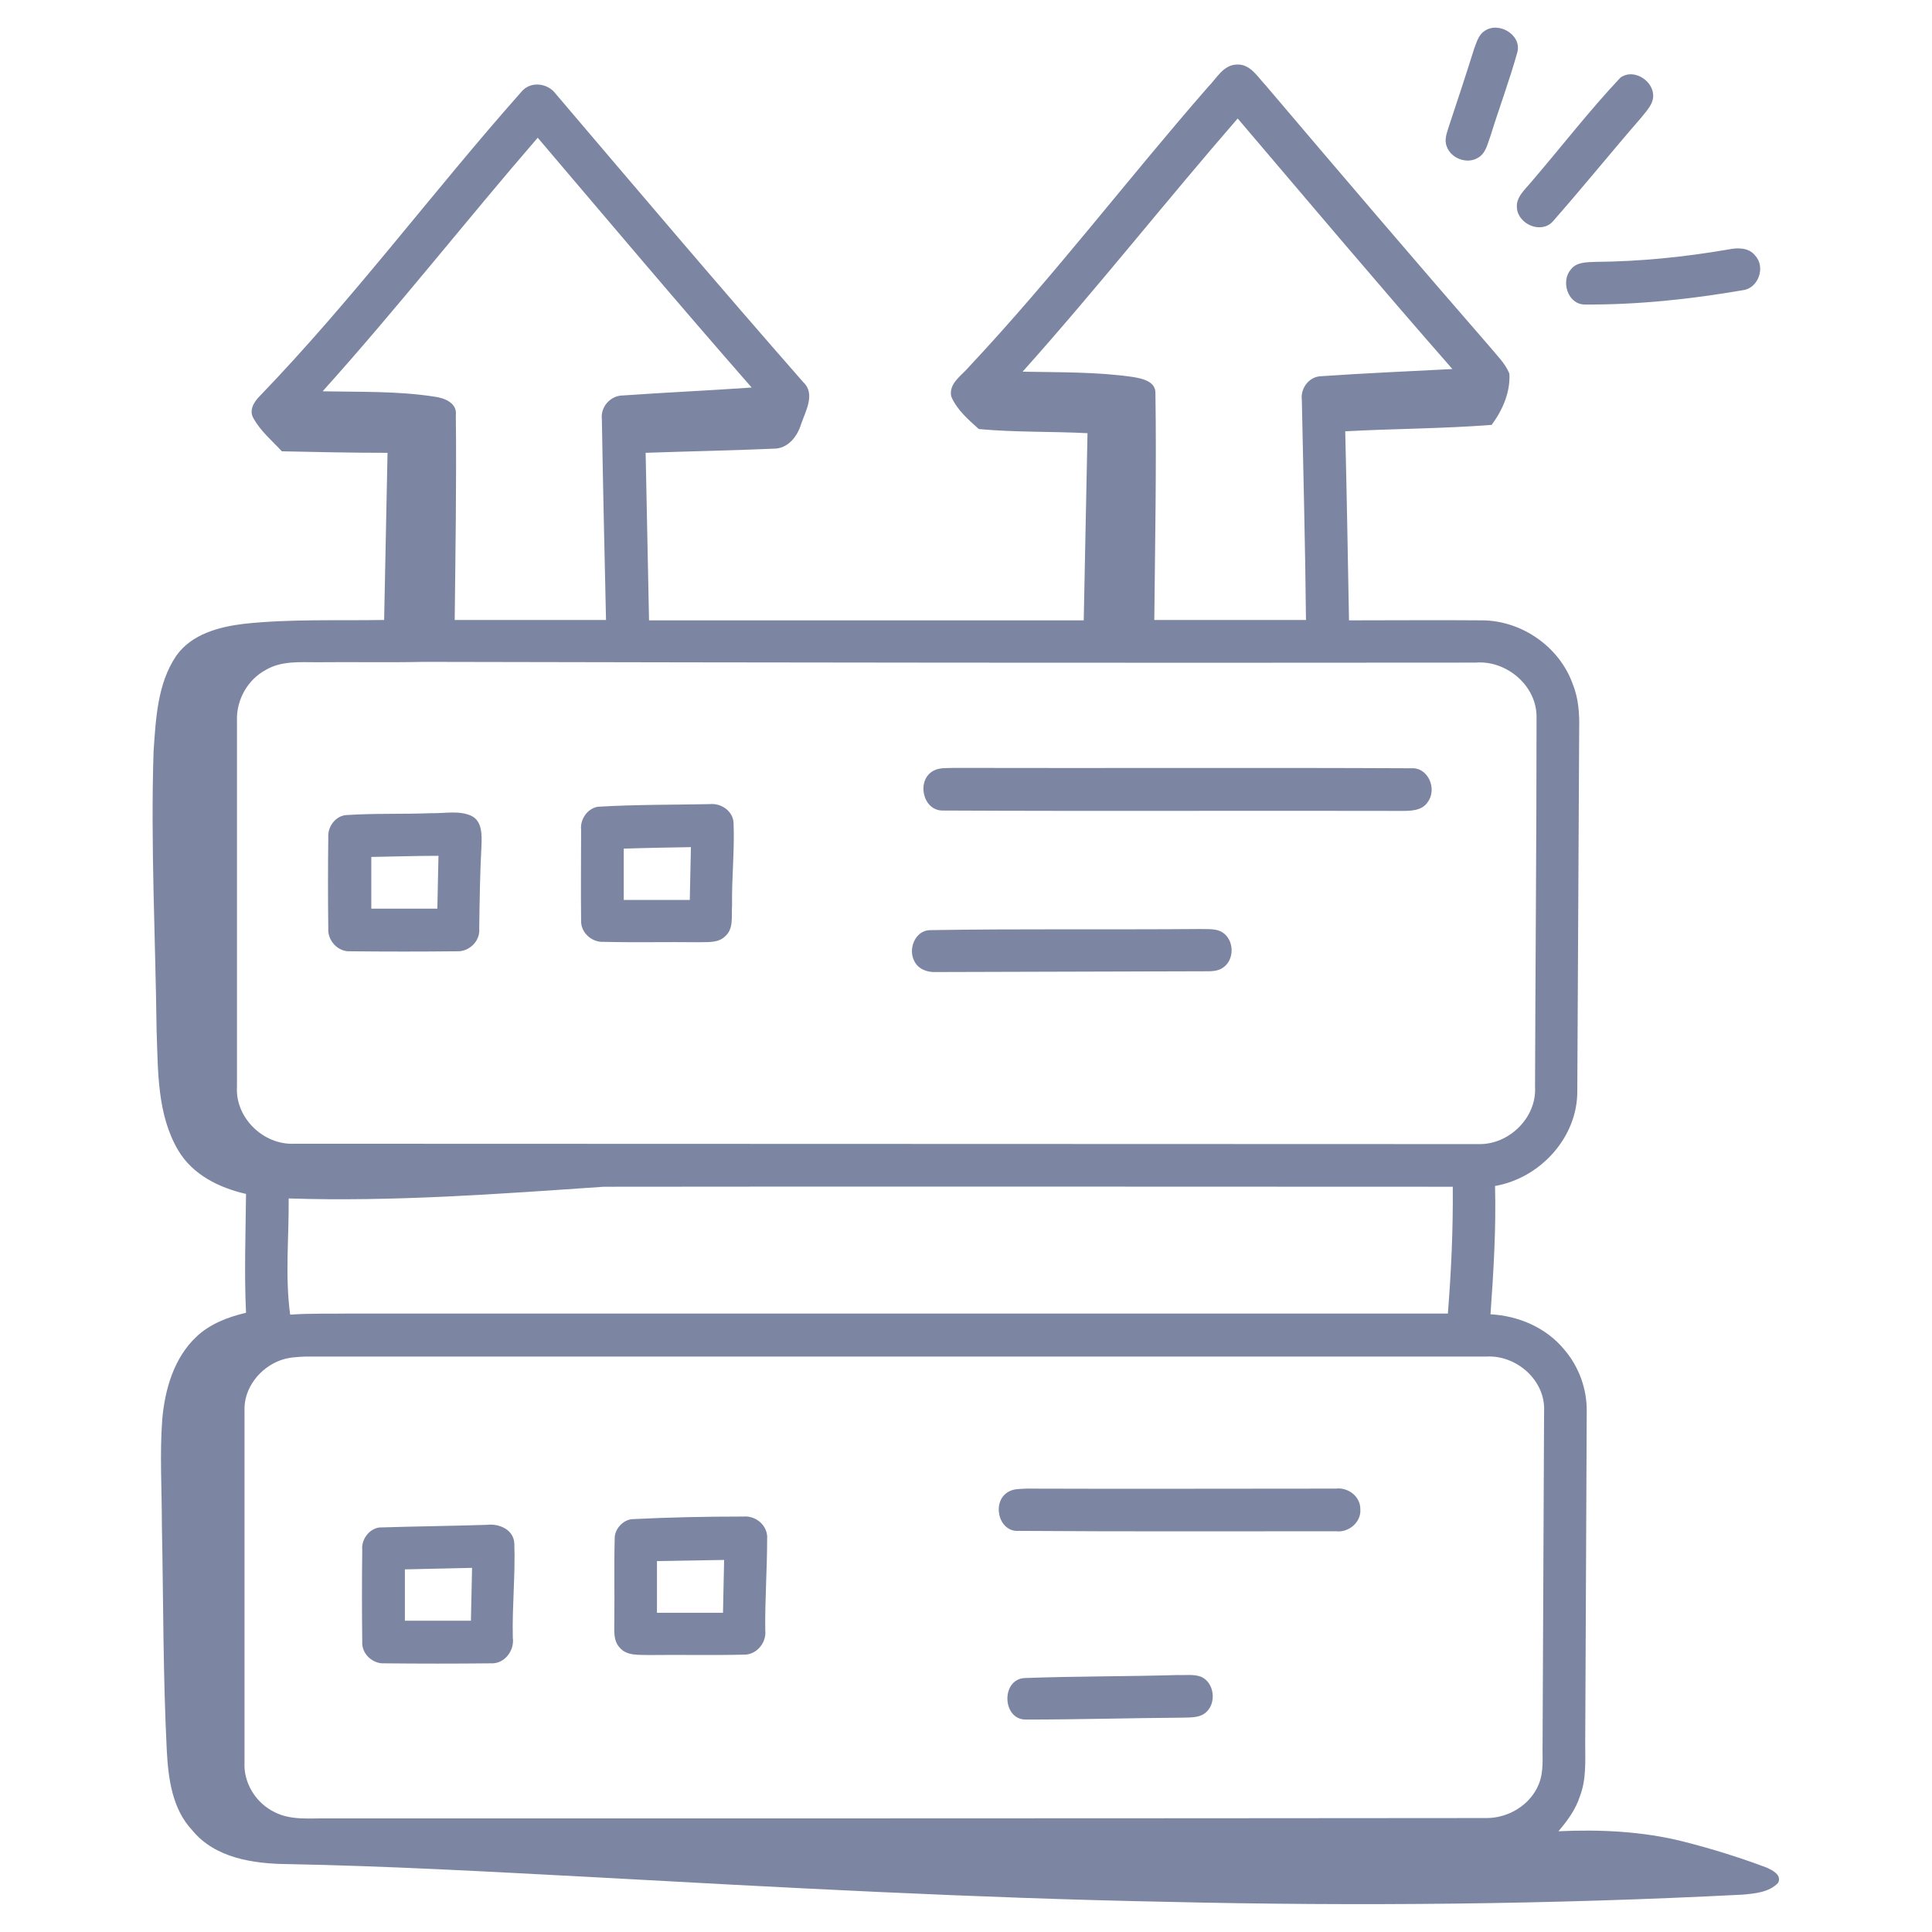 <?xml version="1.0" encoding="UTF-8"?> <!-- Generator: Adobe Illustrator 21.0.1, SVG Export Plug-In . SVG Version: 6.00 Build 0) --> <svg xmlns="http://www.w3.org/2000/svg" xmlns:xlink="http://www.w3.org/1999/xlink" id="Слой_1" x="0px" y="0px" viewBox="0 0 512 512" style="enable-background:new 0 0 512 512;" xml:space="preserve"> <style type="text/css"> .st0{fill:#7C86A2;} </style> <g id="_x23_000000ff"> <path class="st0" d="M393.3,8.3c3.7-2.8,10.1,0.9,8.8,5.6c-2.1,7.5-4.8,14.7-7.1,22.1c-0.8,2.1-1.2,4.6-3.3,5.8 c-2.9,1.8-7.2,0.2-8.3-3c-0.7-1.7,0-3.5,0.5-5.1c2.3-6.9,4.6-13.9,6.8-20.9C391.3,11.3,391.8,9.3,393.3,8.3z"></path> <path class="st0" d="M320.1,23.1c2.3-2.3,4.1-6,7.8-6c3.5-0.1,5.4,3.3,7.5,5.5C355.1,45.8,374.9,69,394.9,92c1.8,2.2,4,4.3,5.1,7 c0.3,4.9-1.8,9.7-4.7,13.6c-12.9,1-25.9,1-38.8,1.7c0.4,16.7,0.7,33.4,1,50.1c11.9,0,23.8-0.1,35.6,0c10.4,0.2,20.2,7.1,23.7,16.9 c1.5,3.7,1.8,7.8,1.7,11.8c-0.2,32-0.3,64-0.5,96c0.1,12.3-9.8,23.1-21.8,25.2c0.3,11.4-0.4,22.7-1.2,34c7.4,0.4,14.7,3.5,19.5,9.3 c3.9,4.5,6.1,10.5,6,16.5c-0.1,29.3-0.3,58.7-0.4,88c0,4.7,0.3,9.5-1.4,13.9c-1.1,3.5-3.3,6.5-5.7,9.3c11-0.5,22.2,0,33,2.7 c7.5,1.9,14.9,4.2,22.1,6.9c1.6,0.7,4.2,2,3.1,4.1c-2.4,2.5-6.1,2.8-9.4,3.1C411,504.7,360,505.2,309,504c-51-1-102-3.8-153-6.6 c-26.7-1.4-53.3-2.9-80-3.4c-8.9-0.1-19-1.6-25-8.9c-5.4-5.7-6.4-13.8-6.8-21.2c-1-19.9-0.9-39.9-1.3-59.8c0-9.3-0.6-18.7,0.1-28 c0.7-7.9,3.1-16.3,9.1-21.9c3.6-3.4,8.4-5.2,13.1-6.3c-0.5-10.5-0.1-21,0-31.5c-7.1-1.6-14.2-5.1-18-11.6c-5.6-9.5-5.3-21-5.7-31.7 c-0.3-24.7-1.6-49.3-0.8-74c0.6-8.6,1-17.9,6-25.3c4.1-5.8,11.4-7.7,18.1-8.5c12.3-1.3,24.7-0.8,37-1c0.3-14.8,0.6-29.5,0.9-44.3 c-9.3,0-18.7-0.2-28-0.4c-2.6-2.8-5.6-5.3-7.5-8.7c-1.3-2.1,0.1-4.4,1.6-5.9c24.7-25.6,45.9-54.2,69.4-80.7c2.4-2.9,7-2.3,9.1,0.6 c21.7,25.5,43.4,51.1,65.5,76.3c3.4,3.1,0.7,7.7-0.5,11.2c-1,3.3-3.5,6.5-7.2,6.5c-11.3,0.5-22.7,0.7-34,1.1 c0.3,14.8,0.6,29.6,0.9,44.4c38.4,0,76.8,0,115.2,0c0.3-16.5,0.7-33.1,1-49.6c-9.6-0.5-19.2-0.2-28.8-1.1c-2.8-2.5-5.8-5.1-7.3-8.6 c-0.8-3.5,2.9-5.7,4.8-8C279.2,73.3,298.8,47.5,320.1,23.1 M271,98.5c9.7,0.2,19.5,0,29.2,1.4c2.4,0.4,6,1.1,6,4.2 c0.3,20.1-0.1,40.1-0.3,60.2c13.4,0,26.8,0,40.2,0c-0.2-19.4-0.7-38.9-1.1-58.3c-0.4-3.1,1.9-6.2,5.1-6.3 c11.6-0.8,23.2-1.3,34.8-1.9c-19.2-21.9-38-44.2-56.9-66.4C308.8,53.5,290.6,76.6,271,98.5 M85.5,103.7c9.8,0.2,19.8-0.1,29.5,1.4 c2.6,0.3,6.2,1.6,5.8,4.9c0.2,18.1-0.1,36.2-0.3,54.3c13.4,0,26.7,0,40.1,0c-0.4-17.7-0.8-35.5-1.1-53.2c-0.4-3.3,2.3-6.3,5.6-6.3 c11.3-0.8,22.7-1.3,34.1-2.1c-19.2-21.9-37.9-44.1-56.7-66.2C123.3,58.7,105.2,81.8,85.5,103.7 M112.3,175.4 c-9.4,0.2-18.9,0-28.3,0.1c-4.5,0-9.4-0.4-13.5,2c-4.9,2.6-7.9,8-7.7,13.5c0,32.3,0,64.7,0,97c-0.5,8.2,7,15.5,15.2,15.1 c104.7,0,209.3,0.1,314,0.1c8,0.1,15.3-7.1,14.8-15.2c0.1-32.6,0.4-65.3,0.4-97.9c0.1-8.4-8-15.2-16.2-14.5 C298.1,175.7,205.2,175.6,112.3,175.4 M76.5,317.6c0.1,10.3-1,20.6,0.4,30.8c5.4-0.4,10.7-0.2,16.1-0.3c96.9,0,193.8,0,290.7,0 c0.9-11.2,1.4-22.4,1.3-33.6c-75,0-150-0.1-225,0C132.2,316.4,104.4,318.5,76.5,317.6 M74.3,360.5c-5.5,2-9.8,7.5-9.5,13.5 c0,31,0,62,0,93c-0.3,5.5,3,10.8,7.9,13.2c4.4,2.3,9.5,1.6,14.2,1.7c102.3,0,204.7,0,307.1-0.1c5.8,0,11.6-3.5,13.8-9 c1.4-3.4,0.9-7.2,1-10.8c0.1-29.3,0.3-58.7,0.4-88c0.4-8.2-7.3-14.9-15.2-14.5c-104.3,0-208.7,0-313,0 C78.7,359.6,76.4,359.7,74.3,360.5z"></path> <path class="st0" d="M429.4,20.6c3.3-2.5,8.4,0.5,8.7,4.4c0.2,2.5-1.7,4.3-3.1,6.1c-7.9,9.1-15.5,18.5-23.5,27.6 c-3.1,3.4-9.2,0.7-9.5-3.6c-0.3-2.9,2.2-4.9,3.9-7C413.8,38.9,421.2,29.3,429.4,20.6z"></path> <path class="st0" d="M458.1,66.1c2.4-0.5,5.4-0.5,7,1.6c2.9,3,0.9,8.7-3.2,9.2c-13.9,2.4-28,3.9-42.1,3.8c-4.4-0.2-6.2-6.2-3.5-9.3 c1.5-2,4.3-1.9,6.5-2C434.8,69.3,446.5,68.1,458.1,66.1z"></path> <path class="st0" d="M247.3,204.3c1.8-1,3.9-0.7,5.8-0.8c40.3,0.1,80.6-0.1,120.9,0.1c4.5-0.3,6.9,5.5,4.4,8.9 c-1.6,2.5-4.8,2.4-7.3,2.4c-40.4-0.1-80.8,0.1-121.2-0.1C244.5,214.9,242.8,206.8,247.3,204.3z"></path> <path class="st0" d="M158.4,213.8c9.9-0.6,19.8-0.5,29.7-0.7c3-0.3,6.1,1.8,6.3,4.9c0.3,7.3-0.5,14.6-0.4,21.9 c-0.2,2.8,0.5,6.2-1.8,8.2c-1.9,1.9-4.7,1.5-7.1,1.6c-8.4-0.1-16.7,0.1-25.1-0.1c-3.1,0.2-6.1-2.4-6-5.6c-0.1-8.1,0-16.1,0-24.1 C153.7,217.2,155.6,214.3,158.4,213.8 M165.3,224.9c0,4.5,0,9.1,0,13.6c5.8,0,11.7,0,17.5,0c0.1-4.7,0.2-9.3,0.3-14 C177.1,224.6,171.2,224.7,165.3,224.9z"></path> <path class="st0" d="M114.3,215.5c3.5,0.1,7.3-0.8,10.6,0.7c2.9,1.4,2.8,5,2.7,7.8c-0.4,7.4-0.5,14.8-0.6,22.1c0.3,3.3-2.7,6.2-6,6 c-9.4,0.1-18.8,0.1-28.2,0c-3.2,0.2-6-2.8-5.8-6c-0.1-8.1-0.1-16.1,0-24.2c-0.2-2.8,1.9-5.7,4.8-5.9 C99.4,215.5,106.9,215.8,114.3,215.5 M98.4,227.1c0,4.5,0,9.1,0,13.7c5.8,0,11.7,0,17.5,0c0.1-4.7,0.2-9.4,0.3-14 C110.3,226.8,104.3,227,98.4,227.1z"></path> <path class="st0" d="M246.3,246.5c23.9-0.4,47.8-0.1,71.6-0.3c2.2,0.1,4.8-0.3,6.6,1.3c2.6,2.2,2.5,6.8-0.2,8.8 c-1.5,1.2-3.5,1.1-5.3,1.1c-23.7,0.1-47.4,0.1-71.1,0.2c-2.2,0.1-4.6-0.8-5.6-2.9C240.6,251.5,242.5,246.7,246.3,246.5z"></path> <path class="st0" d="M267.3,395.3c1.4-0.8,3.1-0.7,4.7-0.8c27.3,0.1,54.6,0,82,0c3.2-0.4,6.5,2,6.5,5.4c0.3,3.5-3.1,6.3-6.4,5.9 c-28,0-56.1,0.1-84.1-0.1C264.5,406.1,262.7,397.8,267.3,395.3z"></path> <path class="st0" d="M167.4,402.6c9.8-0.5,19.7-0.7,29.6-0.7c3.4-0.3,6.6,2.5,6.3,6c0,8-0.6,16.1-0.5,24.1c0.4,3.3-2.3,6.6-5.7,6.5 c-8.4,0.2-16.8,0-25.1,0.1c-2.7-0.1-5.9,0.3-7.8-2c-1.7-1.8-1.4-4.5-1.4-6.8c0.1-7.3-0.1-14.7,0.1-22 C162.8,405.4,164.9,402.9,167.4,402.6 M174.1,413.7c0,4.5,0,9.1,0,13.7c5.8,0,11.7,0,17.5,0c0.1-4.7,0.2-9.3,0.3-14 C185.9,413.5,180,413.6,174.1,413.7z"></path> <path class="st0" d="M100.5,404.8c9.5-0.3,19-0.4,28.5-0.7c3.2-0.4,7.1,1.2,7.3,4.9c0.3,8.3-0.6,16.7-0.4,25c0.5,3.4-2.2,7-5.8,6.8 c-9.4,0.1-18.8,0.1-28.2,0c-3.1,0.2-6.1-2.5-5.9-5.7c-0.1-8.1-0.1-16.2,0-24.3C95.7,408.1,97.7,405.2,100.5,404.8 M107.3,415.9 c0,4.5,0,9.1,0,13.6c5.8,0,11.7,0,17.5,0c0.1-4.7,0.2-9.3,0.3-14C119.1,415.6,113.2,415.8,107.3,415.9z"></path> <path class="st0" d="M271.5,444.7c13.5-0.5,27.1-0.4,40.6-0.8c2.1,0.1,4.3-0.3,6.3,0.5c3.4,1.6,4,6.8,1.3,9.3 c-1.8,1.7-4.5,1.4-6.7,1.5c-13.7,0.1-27.4,0.5-41.1,0.5C265.6,455.8,265.2,445.1,271.5,444.7z"></path> </g> </svg> 